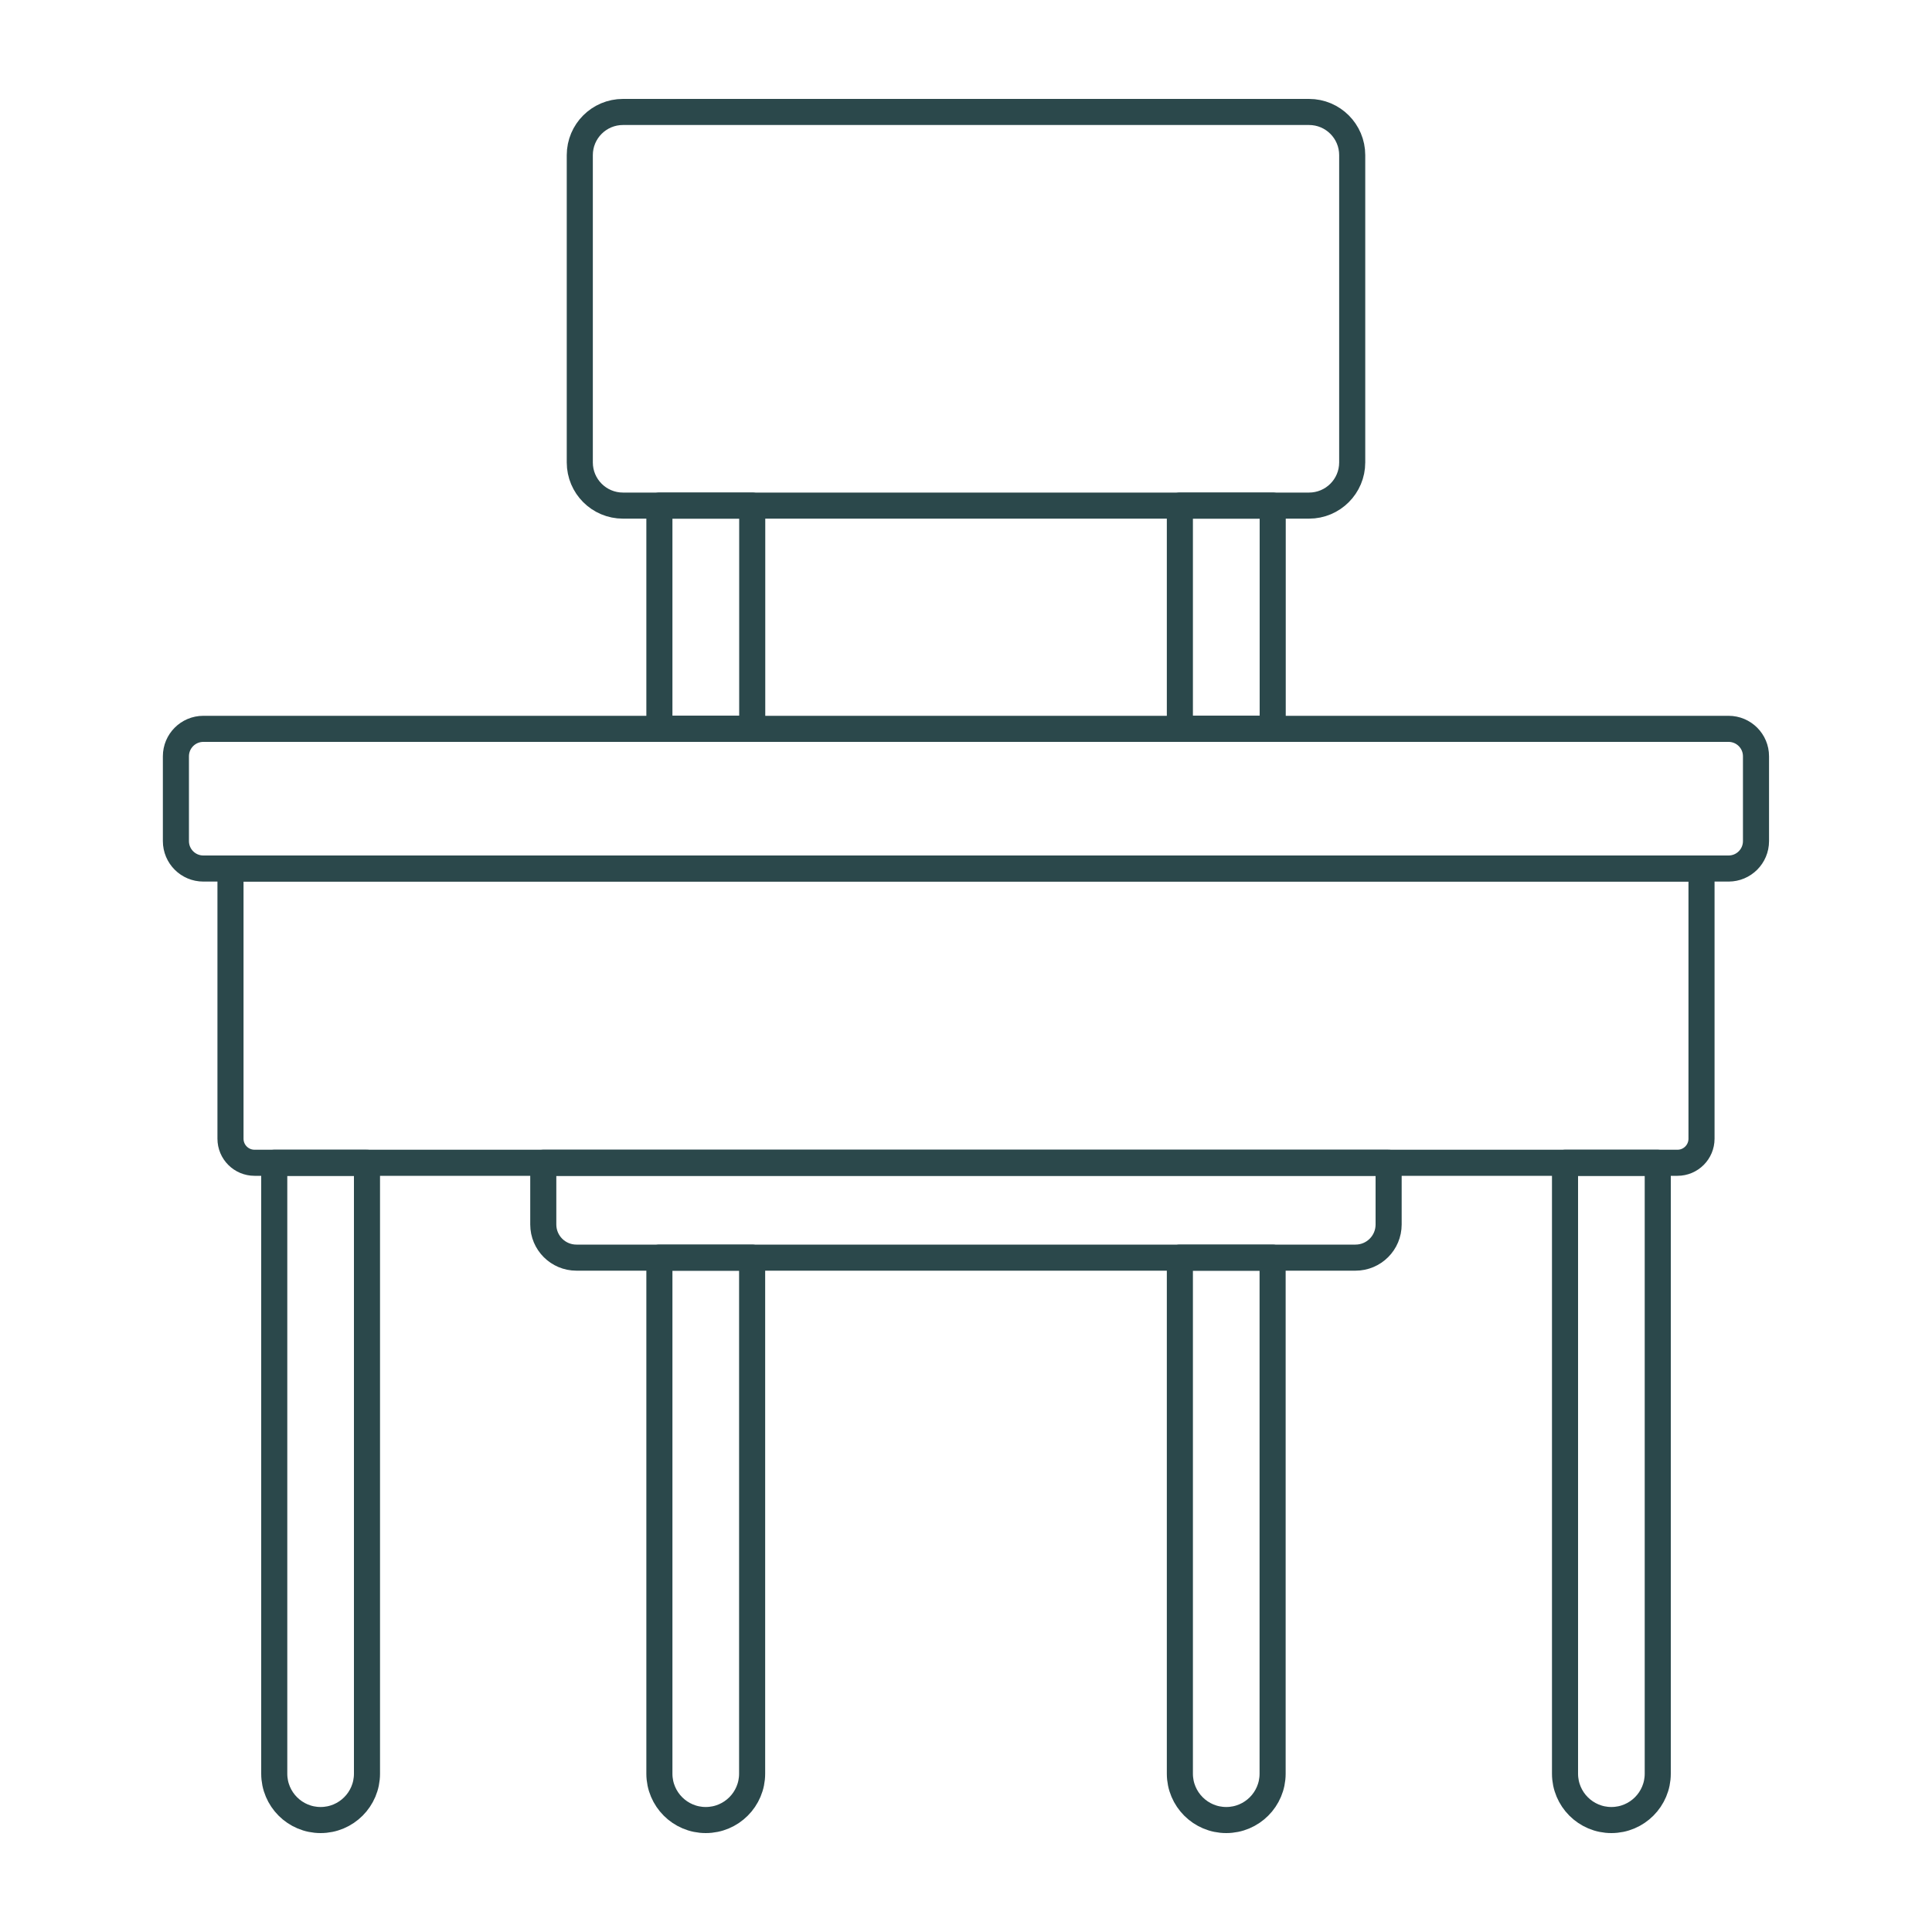 <?xml version="1.0" encoding="UTF-8"?><svg id="Layer_1" xmlns="http://www.w3.org/2000/svg" viewBox="0 0 200 200"><defs><style>.cls-1{fill:none;stroke:#2b484b;stroke-linecap:round;stroke-linejoin:round;stroke-width:2.7px;}</style></defs><g id="g5515"><g id="g5521"><path id="path5523" class="cls-1" d="m178.95,89.91H21.05c-1.57,0-2.84-1.27-2.84-2.84v-8.78c0-1.57,1.27-2.84,2.84-2.84h157.89c1.57,0,2.84,1.27,2.84,2.84v8.78c0,1.57-1.27,2.84-2.84,2.84Z"/></g><g id="g5525"><path id="path5527" class="cls-1" d="m135.51,52.34h-71.02c-2.47,0-4.47-2-4.47-4.47v-31.81c0-2.47,2-4.47,4.47-4.47h71.02c2.47,0,4.47,2,4.47,4.47v31.81c0,2.47-2,4.47-4.47,4.47Z"/></g><g id="g5529"><path id="path5531" class="cls-1" d="m23.86,89.91v27.97c0,1.38,1.12,2.49,2.49,2.49h147.3c1.38,0,2.49-1.12,2.49-2.49v-27.97H23.86Z"/></g><g id="g5533"><path id="path5535" class="cls-1" d="m28.39,120.37v63.24c0,2.65,2.15,4.8,4.8,4.8s4.8-2.15,4.8-4.8v-63.24h-9.6Z"/></g><g id="g5537"><path id="path5539" class="cls-1" d="m56.24,120.37v6.39c0,1.9,1.54,3.43,3.43,3.43h80.65c1.9,0,3.43-1.54,3.43-3.43v-6.39H56.24Z"/></g><g id="g5541"><path id="path5543" class="cls-1" d="m171.61,120.37v63.24c0,2.65-2.15,4.8-4.8,4.8s-4.8-2.15-4.8-4.8v-63.24h9.6Z"/></g><g id="g5545"><path id="path5547" class="cls-1" d="m68.26,130.19v53.42c0,2.65,2.15,4.8,4.8,4.8s4.8-2.15,4.8-4.8v-53.42h-9.61Z"/></g><g id="g5549"><path id="path5551" class="cls-1" d="m122.14,130.19v53.42c0,2.65,2.15,4.8,4.8,4.8s4.8-2.15,4.8-4.8v-53.42h-9.61Z"/></g><path id="path5553" class="cls-1" d="m68.26,75.44h9.61v-23.1h-9.61v23.1Z"/><path id="path5555" class="cls-1" d="m122.14,75.44h9.61v-23.1h-9.61v23.1Z"/></g></svg>